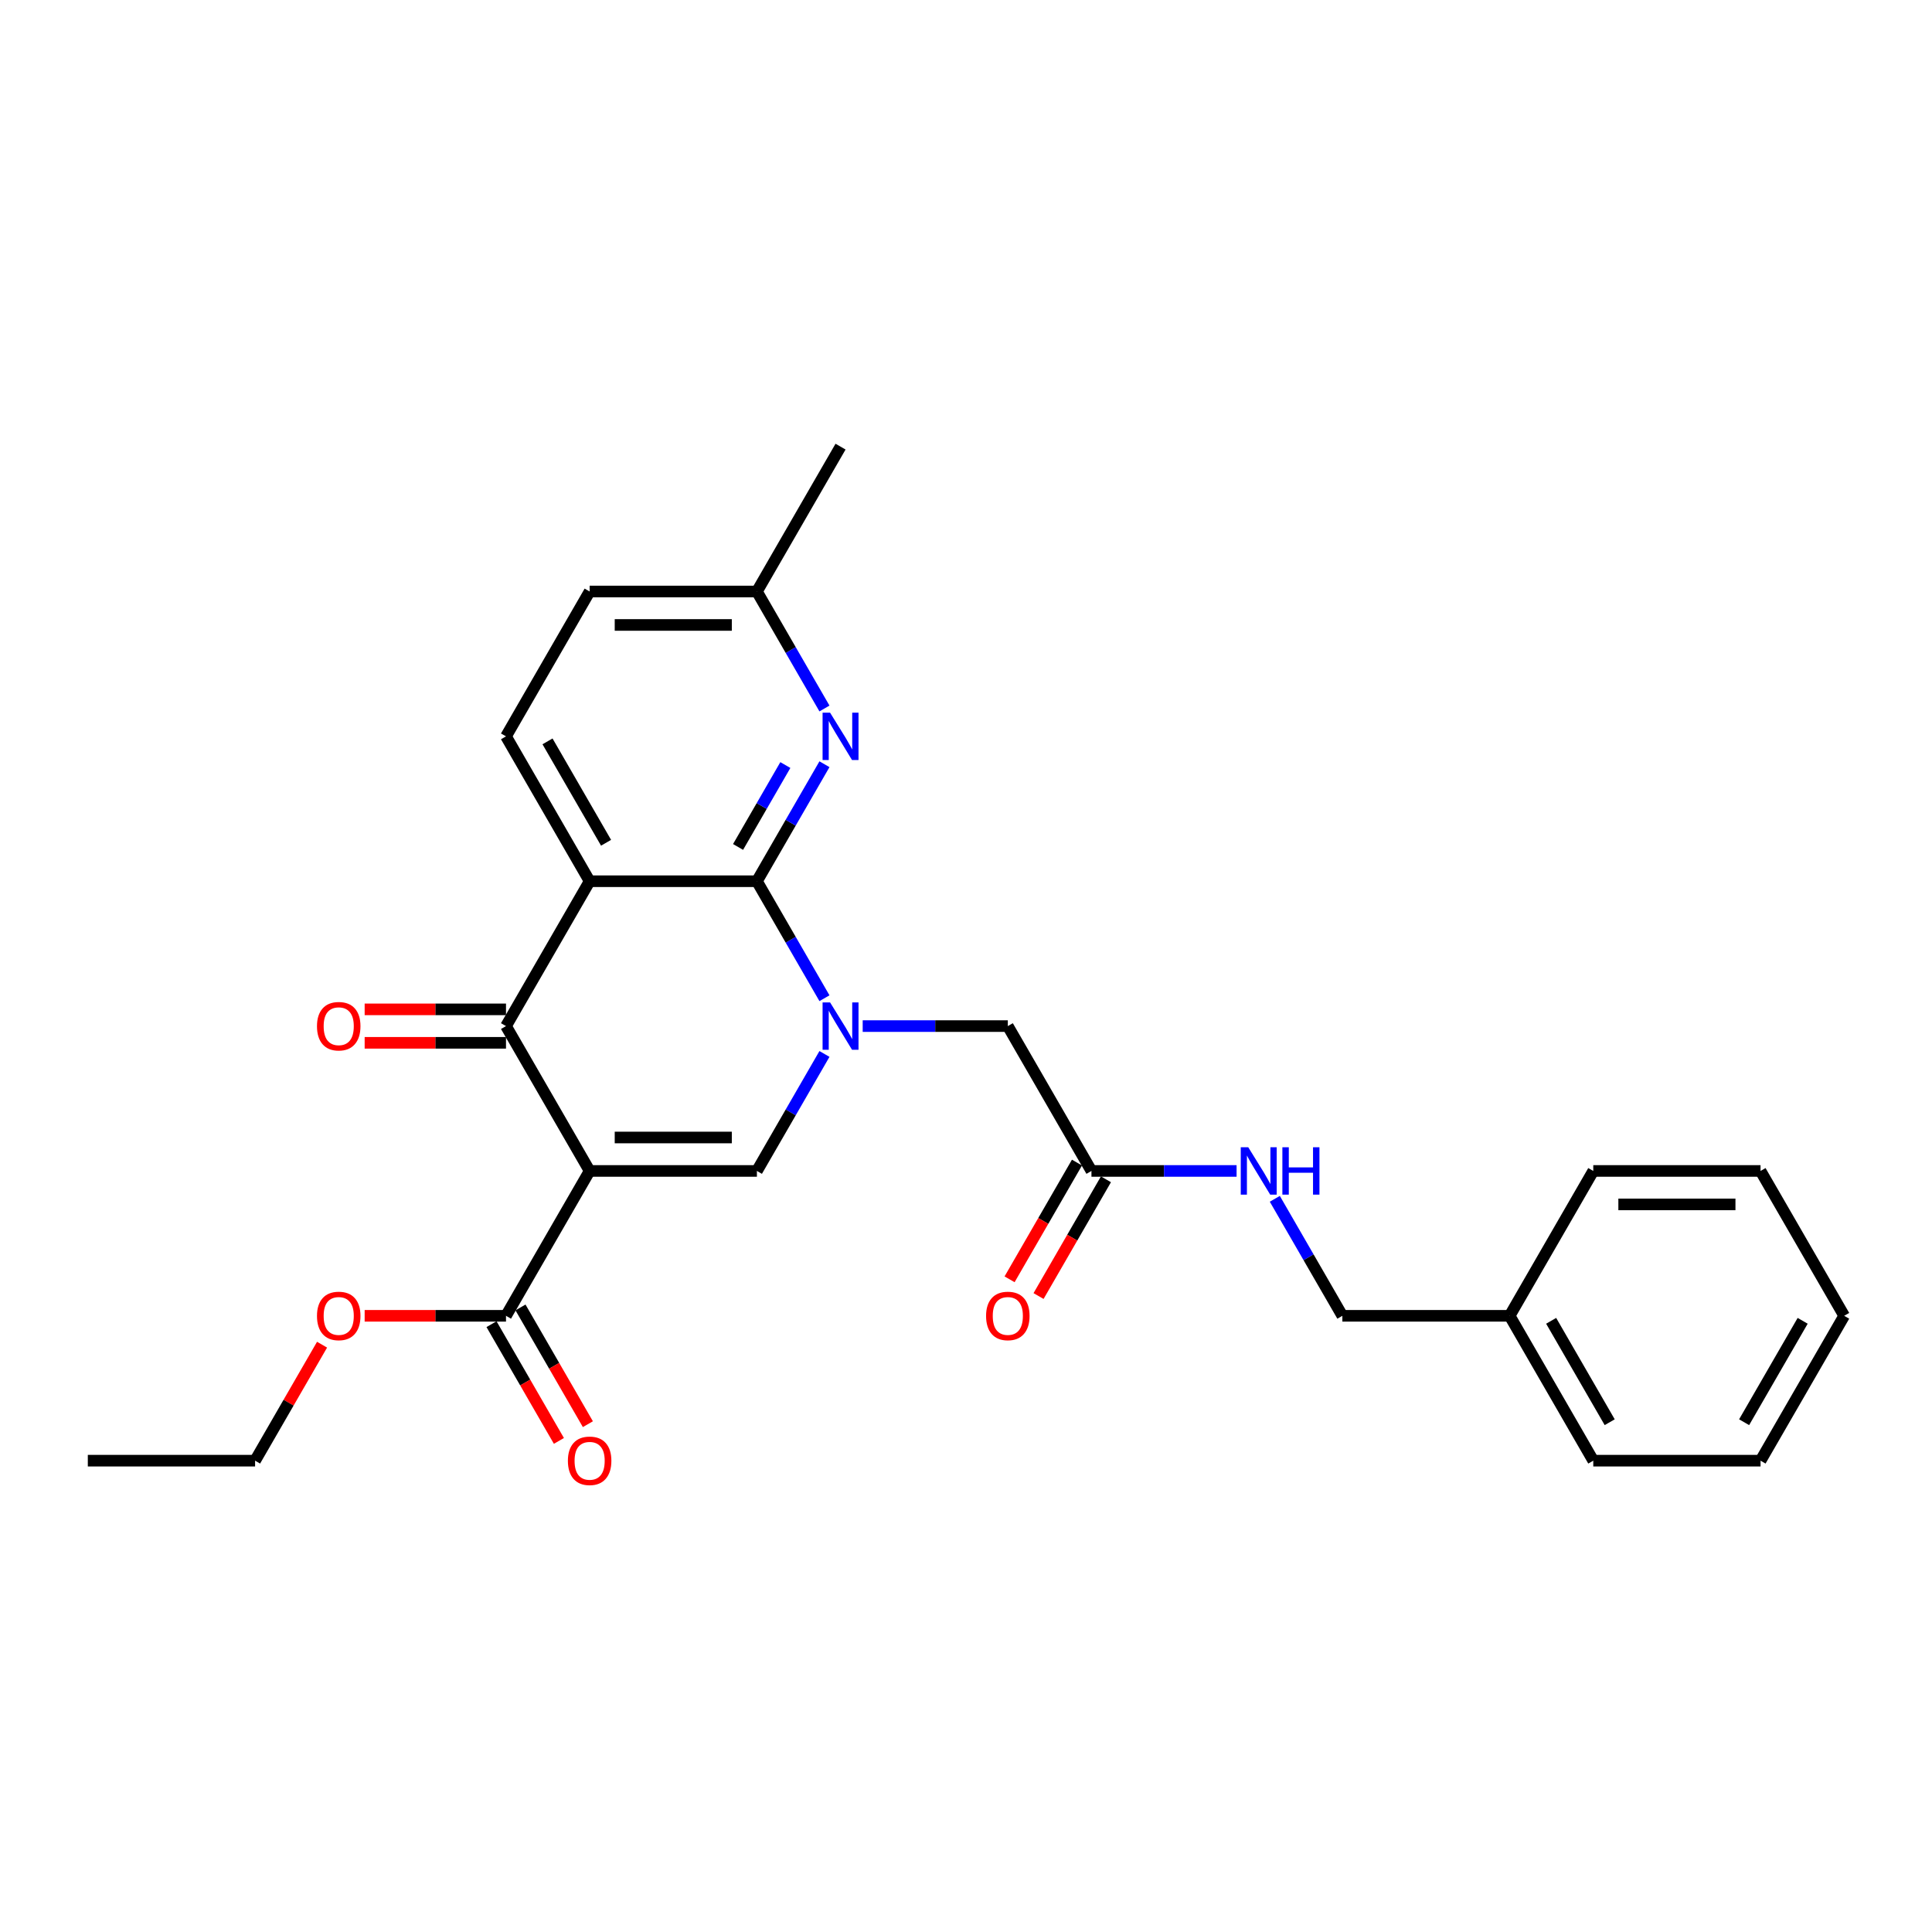 <?xml version='1.0' encoding='iso-8859-1'?>
<svg version='1.1' baseProfile='full'
              xmlns='http://www.w3.org/2000/svg'
                      xmlns:rdkit='http://www.rdkit.org/xml'
                      xmlns:xlink='http://www.w3.org/1999/xlink'
                  xml:space='preserve'
width='1000px' height='1000px' viewBox='0 0 1000 1000'>
<!-- END OF HEADER -->
<rect style='opacity:1.0;fill:#FFFFFF;stroke:none' width='1000' height='1000' x='0' y='0'> </rect>
<path class='bond-3' d='M 305.195,606.081 L 261.905,531.101' style='fill:none;fill-rule:evenodd;stroke:#000000;stroke-width:6px;stroke-linecap:butt;stroke-linejoin:miter;stroke-opacity:1' />
<path class='bond-4' d='M 305.195,606.081 L 391.775,606.081' style='fill:none;fill-rule:evenodd;stroke:#000000;stroke-width:6px;stroke-linecap:butt;stroke-linejoin:miter;stroke-opacity:1' />
<path class='bond-4' d='M 318.182,588.765 L 378.788,588.765' style='fill:none;fill-rule:evenodd;stroke:#000000;stroke-width:6px;stroke-linecap:butt;stroke-linejoin:miter;stroke-opacity:1' />
<path class='bond-6' d='M 305.195,606.081 L 261.905,681.062' style='fill:none;fill-rule:evenodd;stroke:#000000;stroke-width:6px;stroke-linecap:butt;stroke-linejoin:miter;stroke-opacity:1' />
<path class='bond-0' d='M 426.737,545.525 L 409.256,575.803' style='fill:none;fill-rule:evenodd;stroke:#0000FF;stroke-width:6px;stroke-linecap:butt;stroke-linejoin:miter;stroke-opacity:1' />
<path class='bond-0' d='M 409.256,575.803 L 391.775,606.081' style='fill:none;fill-rule:evenodd;stroke:#000000;stroke-width:6px;stroke-linecap:butt;stroke-linejoin:miter;stroke-opacity:1' />
<path class='bond-1' d='M 426.737,516.676 L 409.256,486.398' style='fill:none;fill-rule:evenodd;stroke:#0000FF;stroke-width:6px;stroke-linecap:butt;stroke-linejoin:miter;stroke-opacity:1' />
<path class='bond-1' d='M 409.256,486.398 L 391.775,456.12' style='fill:none;fill-rule:evenodd;stroke:#000000;stroke-width:6px;stroke-linecap:butt;stroke-linejoin:miter;stroke-opacity:1' />
<path class='bond-8' d='M 446.528,531.101 L 484.087,531.101' style='fill:none;fill-rule:evenodd;stroke:#0000FF;stroke-width:6px;stroke-linecap:butt;stroke-linejoin:miter;stroke-opacity:1' />
<path class='bond-8' d='M 484.087,531.101 L 521.645,531.101' style='fill:none;fill-rule:evenodd;stroke:#000000;stroke-width:6px;stroke-linecap:butt;stroke-linejoin:miter;stroke-opacity:1' />
<path class='bond-5' d='M 391.775,456.12 L 409.256,425.842' style='fill:none;fill-rule:evenodd;stroke:#000000;stroke-width:6px;stroke-linecap:butt;stroke-linejoin:miter;stroke-opacity:1' />
<path class='bond-5' d='M 409.256,425.842 L 426.737,395.564' style='fill:none;fill-rule:evenodd;stroke:#0000FF;stroke-width:6px;stroke-linecap:butt;stroke-linejoin:miter;stroke-opacity:1' />
<path class='bond-5' d='M 382.023,438.379 L 394.26,417.184' style='fill:none;fill-rule:evenodd;stroke:#000000;stroke-width:6px;stroke-linecap:butt;stroke-linejoin:miter;stroke-opacity:1' />
<path class='bond-5' d='M 394.26,417.184 L 406.497,395.989' style='fill:none;fill-rule:evenodd;stroke:#0000FF;stroke-width:6px;stroke-linecap:butt;stroke-linejoin:miter;stroke-opacity:1' />
<path class='bond-27' d='M 391.775,456.12 L 305.195,456.12' style='fill:none;fill-rule:evenodd;stroke:#000000;stroke-width:6px;stroke-linecap:butt;stroke-linejoin:miter;stroke-opacity:1' />
<path class='bond-2' d='M 305.195,456.12 L 261.905,531.101' style='fill:none;fill-rule:evenodd;stroke:#000000;stroke-width:6px;stroke-linecap:butt;stroke-linejoin:miter;stroke-opacity:1' />
<path class='bond-7' d='M 305.195,456.12 L 261.905,381.14' style='fill:none;fill-rule:evenodd;stroke:#000000;stroke-width:6px;stroke-linecap:butt;stroke-linejoin:miter;stroke-opacity:1' />
<path class='bond-7' d='M 313.697,436.215 L 283.394,383.729' style='fill:none;fill-rule:evenodd;stroke:#000000;stroke-width:6px;stroke-linecap:butt;stroke-linejoin:miter;stroke-opacity:1' />
<path class='bond-10' d='M 261.905,522.443 L 225.325,522.443' style='fill:none;fill-rule:evenodd;stroke:#000000;stroke-width:6px;stroke-linecap:butt;stroke-linejoin:miter;stroke-opacity:1' />
<path class='bond-10' d='M 225.325,522.443 L 188.745,522.443' style='fill:none;fill-rule:evenodd;stroke:#FF0000;stroke-width:6px;stroke-linecap:butt;stroke-linejoin:miter;stroke-opacity:1' />
<path class='bond-10' d='M 261.905,539.759 L 225.325,539.759' style='fill:none;fill-rule:evenodd;stroke:#000000;stroke-width:6px;stroke-linecap:butt;stroke-linejoin:miter;stroke-opacity:1' />
<path class='bond-10' d='M 225.325,539.759 L 188.745,539.759' style='fill:none;fill-rule:evenodd;stroke:#FF0000;stroke-width:6px;stroke-linecap:butt;stroke-linejoin:miter;stroke-opacity:1' />
<path class='bond-14' d='M 426.737,366.715 L 409.256,336.437' style='fill:none;fill-rule:evenodd;stroke:#0000FF;stroke-width:6px;stroke-linecap:butt;stroke-linejoin:miter;stroke-opacity:1' />
<path class='bond-14' d='M 409.256,336.437 L 391.775,306.159' style='fill:none;fill-rule:evenodd;stroke:#000000;stroke-width:6px;stroke-linecap:butt;stroke-linejoin:miter;stroke-opacity:1' />
<path class='bond-12' d='M 254.407,685.391 L 271.848,715.6' style='fill:none;fill-rule:evenodd;stroke:#000000;stroke-width:6px;stroke-linecap:butt;stroke-linejoin:miter;stroke-opacity:1' />
<path class='bond-12' d='M 271.848,715.6 L 289.289,745.809' style='fill:none;fill-rule:evenodd;stroke:#FF0000;stroke-width:6px;stroke-linecap:butt;stroke-linejoin:miter;stroke-opacity:1' />
<path class='bond-12' d='M 269.403,676.733 L 286.844,706.942' style='fill:none;fill-rule:evenodd;stroke:#000000;stroke-width:6px;stroke-linecap:butt;stroke-linejoin:miter;stroke-opacity:1' />
<path class='bond-12' d='M 286.844,706.942 L 304.285,737.151' style='fill:none;fill-rule:evenodd;stroke:#FF0000;stroke-width:6px;stroke-linecap:butt;stroke-linejoin:miter;stroke-opacity:1' />
<path class='bond-16' d='M 261.905,681.062 L 225.325,681.062' style='fill:none;fill-rule:evenodd;stroke:#000000;stroke-width:6px;stroke-linecap:butt;stroke-linejoin:miter;stroke-opacity:1' />
<path class='bond-16' d='M 225.325,681.062 L 188.745,681.062' style='fill:none;fill-rule:evenodd;stroke:#FF0000;stroke-width:6px;stroke-linecap:butt;stroke-linejoin:miter;stroke-opacity:1' />
<path class='bond-15' d='M 261.905,381.14 L 305.195,306.159' style='fill:none;fill-rule:evenodd;stroke:#000000;stroke-width:6px;stroke-linecap:butt;stroke-linejoin:miter;stroke-opacity:1' />
<path class='bond-9' d='M 521.645,531.101 L 564.935,606.081' style='fill:none;fill-rule:evenodd;stroke:#000000;stroke-width:6px;stroke-linecap:butt;stroke-linejoin:miter;stroke-opacity:1' />
<path class='bond-11' d='M 564.935,606.081 L 602.494,606.081' style='fill:none;fill-rule:evenodd;stroke:#000000;stroke-width:6px;stroke-linecap:butt;stroke-linejoin:miter;stroke-opacity:1' />
<path class='bond-11' d='M 602.494,606.081 L 640.052,606.081' style='fill:none;fill-rule:evenodd;stroke:#0000FF;stroke-width:6px;stroke-linecap:butt;stroke-linejoin:miter;stroke-opacity:1' />
<path class='bond-13' d='M 557.437,601.752 L 539.996,631.961' style='fill:none;fill-rule:evenodd;stroke:#000000;stroke-width:6px;stroke-linecap:butt;stroke-linejoin:miter;stroke-opacity:1' />
<path class='bond-13' d='M 539.996,631.961 L 522.555,662.17' style='fill:none;fill-rule:evenodd;stroke:#FF0000;stroke-width:6px;stroke-linecap:butt;stroke-linejoin:miter;stroke-opacity:1' />
<path class='bond-13' d='M 572.433,610.41 L 554.992,640.619' style='fill:none;fill-rule:evenodd;stroke:#000000;stroke-width:6px;stroke-linecap:butt;stroke-linejoin:miter;stroke-opacity:1' />
<path class='bond-13' d='M 554.992,640.619 L 537.551,670.828' style='fill:none;fill-rule:evenodd;stroke:#FF0000;stroke-width:6px;stroke-linecap:butt;stroke-linejoin:miter;stroke-opacity:1' />
<path class='bond-17' d='M 659.843,620.505 L 677.324,650.784' style='fill:none;fill-rule:evenodd;stroke:#0000FF;stroke-width:6px;stroke-linecap:butt;stroke-linejoin:miter;stroke-opacity:1' />
<path class='bond-17' d='M 677.324,650.784 L 694.805,681.062' style='fill:none;fill-rule:evenodd;stroke:#000000;stroke-width:6px;stroke-linecap:butt;stroke-linejoin:miter;stroke-opacity:1' />
<path class='bond-19' d='M 391.775,306.159 L 435.065,231.178' style='fill:none;fill-rule:evenodd;stroke:#000000;stroke-width:6px;stroke-linecap:butt;stroke-linejoin:miter;stroke-opacity:1' />
<path class='bond-28' d='M 391.775,306.159 L 305.195,306.159' style='fill:none;fill-rule:evenodd;stroke:#000000;stroke-width:6px;stroke-linecap:butt;stroke-linejoin:miter;stroke-opacity:1' />
<path class='bond-28' d='M 378.788,323.475 L 318.182,323.475' style='fill:none;fill-rule:evenodd;stroke:#000000;stroke-width:6px;stroke-linecap:butt;stroke-linejoin:miter;stroke-opacity:1' />
<path class='bond-20' d='M 166.697,696.005 L 149.366,726.024' style='fill:none;fill-rule:evenodd;stroke:#FF0000;stroke-width:6px;stroke-linecap:butt;stroke-linejoin:miter;stroke-opacity:1' />
<path class='bond-20' d='M 149.366,726.024 L 132.035,756.042' style='fill:none;fill-rule:evenodd;stroke:#000000;stroke-width:6px;stroke-linecap:butt;stroke-linejoin:miter;stroke-opacity:1' />
<path class='bond-18' d='M 694.805,681.062 L 781.385,681.062' style='fill:none;fill-rule:evenodd;stroke:#000000;stroke-width:6px;stroke-linecap:butt;stroke-linejoin:miter;stroke-opacity:1' />
<path class='bond-21' d='M 781.385,681.062 L 824.675,756.042' style='fill:none;fill-rule:evenodd;stroke:#000000;stroke-width:6px;stroke-linecap:butt;stroke-linejoin:miter;stroke-opacity:1' />
<path class='bond-21' d='M 802.875,683.651 L 833.178,736.137' style='fill:none;fill-rule:evenodd;stroke:#000000;stroke-width:6px;stroke-linecap:butt;stroke-linejoin:miter;stroke-opacity:1' />
<path class='bond-22' d='M 781.385,681.062 L 824.675,606.081' style='fill:none;fill-rule:evenodd;stroke:#000000;stroke-width:6px;stroke-linecap:butt;stroke-linejoin:miter;stroke-opacity:1' />
<path class='bond-23' d='M 132.035,756.042 L 45.455,756.042' style='fill:none;fill-rule:evenodd;stroke:#000000;stroke-width:6px;stroke-linecap:butt;stroke-linejoin:miter;stroke-opacity:1' />
<path class='bond-25' d='M 824.675,756.042 L 911.255,756.042' style='fill:none;fill-rule:evenodd;stroke:#000000;stroke-width:6px;stroke-linecap:butt;stroke-linejoin:miter;stroke-opacity:1' />
<path class='bond-24' d='M 824.675,606.081 L 911.255,606.081' style='fill:none;fill-rule:evenodd;stroke:#000000;stroke-width:6px;stroke-linecap:butt;stroke-linejoin:miter;stroke-opacity:1' />
<path class='bond-24' d='M 837.662,623.397 L 898.268,623.397' style='fill:none;fill-rule:evenodd;stroke:#000000;stroke-width:6px;stroke-linecap:butt;stroke-linejoin:miter;stroke-opacity:1' />
<path class='bond-26' d='M 911.255,606.081 L 954.545,681.062' style='fill:none;fill-rule:evenodd;stroke:#000000;stroke-width:6px;stroke-linecap:butt;stroke-linejoin:miter;stroke-opacity:1' />
<path class='bond-29' d='M 911.255,756.042 L 954.545,681.062' style='fill:none;fill-rule:evenodd;stroke:#000000;stroke-width:6px;stroke-linecap:butt;stroke-linejoin:miter;stroke-opacity:1' />
<path class='bond-29' d='M 902.753,736.137 L 933.056,683.651' style='fill:none;fill-rule:evenodd;stroke:#000000;stroke-width:6px;stroke-linecap:butt;stroke-linejoin:miter;stroke-opacity:1' />
<path  class='atom-1' d='M 429.645 518.841
L 437.68 531.828
Q 438.476 533.109, 439.758 535.43
Q 441.039 537.75, 441.108 537.889
L 441.108 518.841
L 444.364 518.841
L 444.364 543.36
L 441.004 543.36
L 432.381 529.161
Q 431.377 527.499, 430.303 525.594
Q 429.264 523.689, 428.952 523.101
L 428.952 543.36
L 425.766 543.36
L 425.766 518.841
L 429.645 518.841
' fill='#0000FF'/>
<path  class='atom-6' d='M 429.645 368.88
L 437.68 381.867
Q 438.476 383.148, 439.758 385.469
Q 441.039 387.789, 441.108 387.927
L 441.108 368.88
L 444.364 368.88
L 444.364 393.399
L 441.004 393.399
L 432.381 379.2
Q 431.377 377.538, 430.303 375.633
Q 429.264 373.728, 428.952 373.14
L 428.952 393.399
L 425.766 393.399
L 425.766 368.88
L 429.645 368.88
' fill='#0000FF'/>
<path  class='atom-11' d='M 164.069 531.17
Q 164.069 525.282, 166.978 521.992
Q 169.887 518.702, 175.325 518.702
Q 180.762 518.702, 183.671 521.992
Q 186.58 525.282, 186.58 531.17
Q 186.58 537.127, 183.636 540.521
Q 180.693 543.88, 175.325 543.88
Q 169.922 543.88, 166.978 540.521
Q 164.069 537.161, 164.069 531.17
M 175.325 541.109
Q 179.065 541.109, 181.074 538.616
Q 183.117 536.088, 183.117 531.17
Q 183.117 526.356, 181.074 523.932
Q 179.065 521.473, 175.325 521.473
Q 171.584 521.473, 169.541 523.897
Q 167.532 526.321, 167.532 531.17
Q 167.532 536.122, 169.541 538.616
Q 171.584 541.109, 175.325 541.109
' fill='#FF0000'/>
<path  class='atom-12' d='M 646.095 593.821
L 654.13 606.808
Q 654.926 608.09, 656.208 610.41
Q 657.489 612.731, 657.558 612.869
L 657.558 593.821
L 660.814 593.821
L 660.814 618.341
L 657.455 618.341
L 648.831 604.142
Q 647.827 602.479, 646.753 600.575
Q 645.714 598.67, 645.403 598.081
L 645.403 618.341
L 642.216 618.341
L 642.216 593.821
L 646.095 593.821
' fill='#0000FF'/>
<path  class='atom-12' d='M 663.758 593.821
L 667.082 593.821
L 667.082 604.246
L 679.619 604.246
L 679.619 593.821
L 682.944 593.821
L 682.944 618.341
L 679.619 618.341
L 679.619 607.016
L 667.082 607.016
L 667.082 618.341
L 663.758 618.341
L 663.758 593.821
' fill='#0000FF'/>
<path  class='atom-13' d='M 293.939 756.112
Q 293.939 750.224, 296.848 746.934
Q 299.758 743.644, 305.195 743.644
Q 310.632 743.644, 313.541 746.934
Q 316.45 750.224, 316.45 756.112
Q 316.45 762.068, 313.506 765.462
Q 310.563 768.822, 305.195 768.822
Q 299.792 768.822, 296.848 765.462
Q 293.939 762.103, 293.939 756.112
M 305.195 766.051
Q 308.935 766.051, 310.944 763.557
Q 312.987 761.029, 312.987 756.112
Q 312.987 751.298, 310.944 748.873
Q 308.935 746.415, 305.195 746.415
Q 301.455 746.415, 299.411 748.839
Q 297.403 751.263, 297.403 756.112
Q 297.403 761.064, 299.411 763.557
Q 301.455 766.051, 305.195 766.051
' fill='#FF0000'/>
<path  class='atom-14' d='M 510.39 681.131
Q 510.39 675.244, 513.299 671.954
Q 516.208 668.664, 521.645 668.664
Q 527.082 668.664, 529.991 671.954
Q 532.9 675.244, 532.9 681.131
Q 532.9 687.088, 529.957 690.482
Q 527.013 693.841, 521.645 693.841
Q 516.242 693.841, 513.299 690.482
Q 510.39 687.122, 510.39 681.131
M 521.645 691.07
Q 525.385 691.07, 527.394 688.577
Q 529.437 686.049, 529.437 681.131
Q 529.437 676.317, 527.394 673.893
Q 525.385 671.434, 521.645 671.434
Q 517.905 671.434, 515.861 673.858
Q 513.853 676.283, 513.853 681.131
Q 513.853 686.083, 515.861 688.577
Q 517.905 691.07, 521.645 691.07
' fill='#FF0000'/>
<path  class='atom-17' d='M 164.069 681.131
Q 164.069 675.244, 166.978 671.954
Q 169.887 668.664, 175.325 668.664
Q 180.762 668.664, 183.671 671.954
Q 186.58 675.244, 186.58 681.131
Q 186.58 687.088, 183.636 690.482
Q 180.693 693.841, 175.325 693.841
Q 169.922 693.841, 166.978 690.482
Q 164.069 687.122, 164.069 681.131
M 175.325 691.07
Q 179.065 691.07, 181.074 688.577
Q 183.117 686.049, 183.117 681.131
Q 183.117 676.317, 181.074 673.893
Q 179.065 671.434, 175.325 671.434
Q 171.584 671.434, 169.541 673.858
Q 167.532 676.283, 167.532 681.131
Q 167.532 686.083, 169.541 688.577
Q 171.584 691.07, 175.325 691.07
' fill='#FF0000'/>
</svg>
